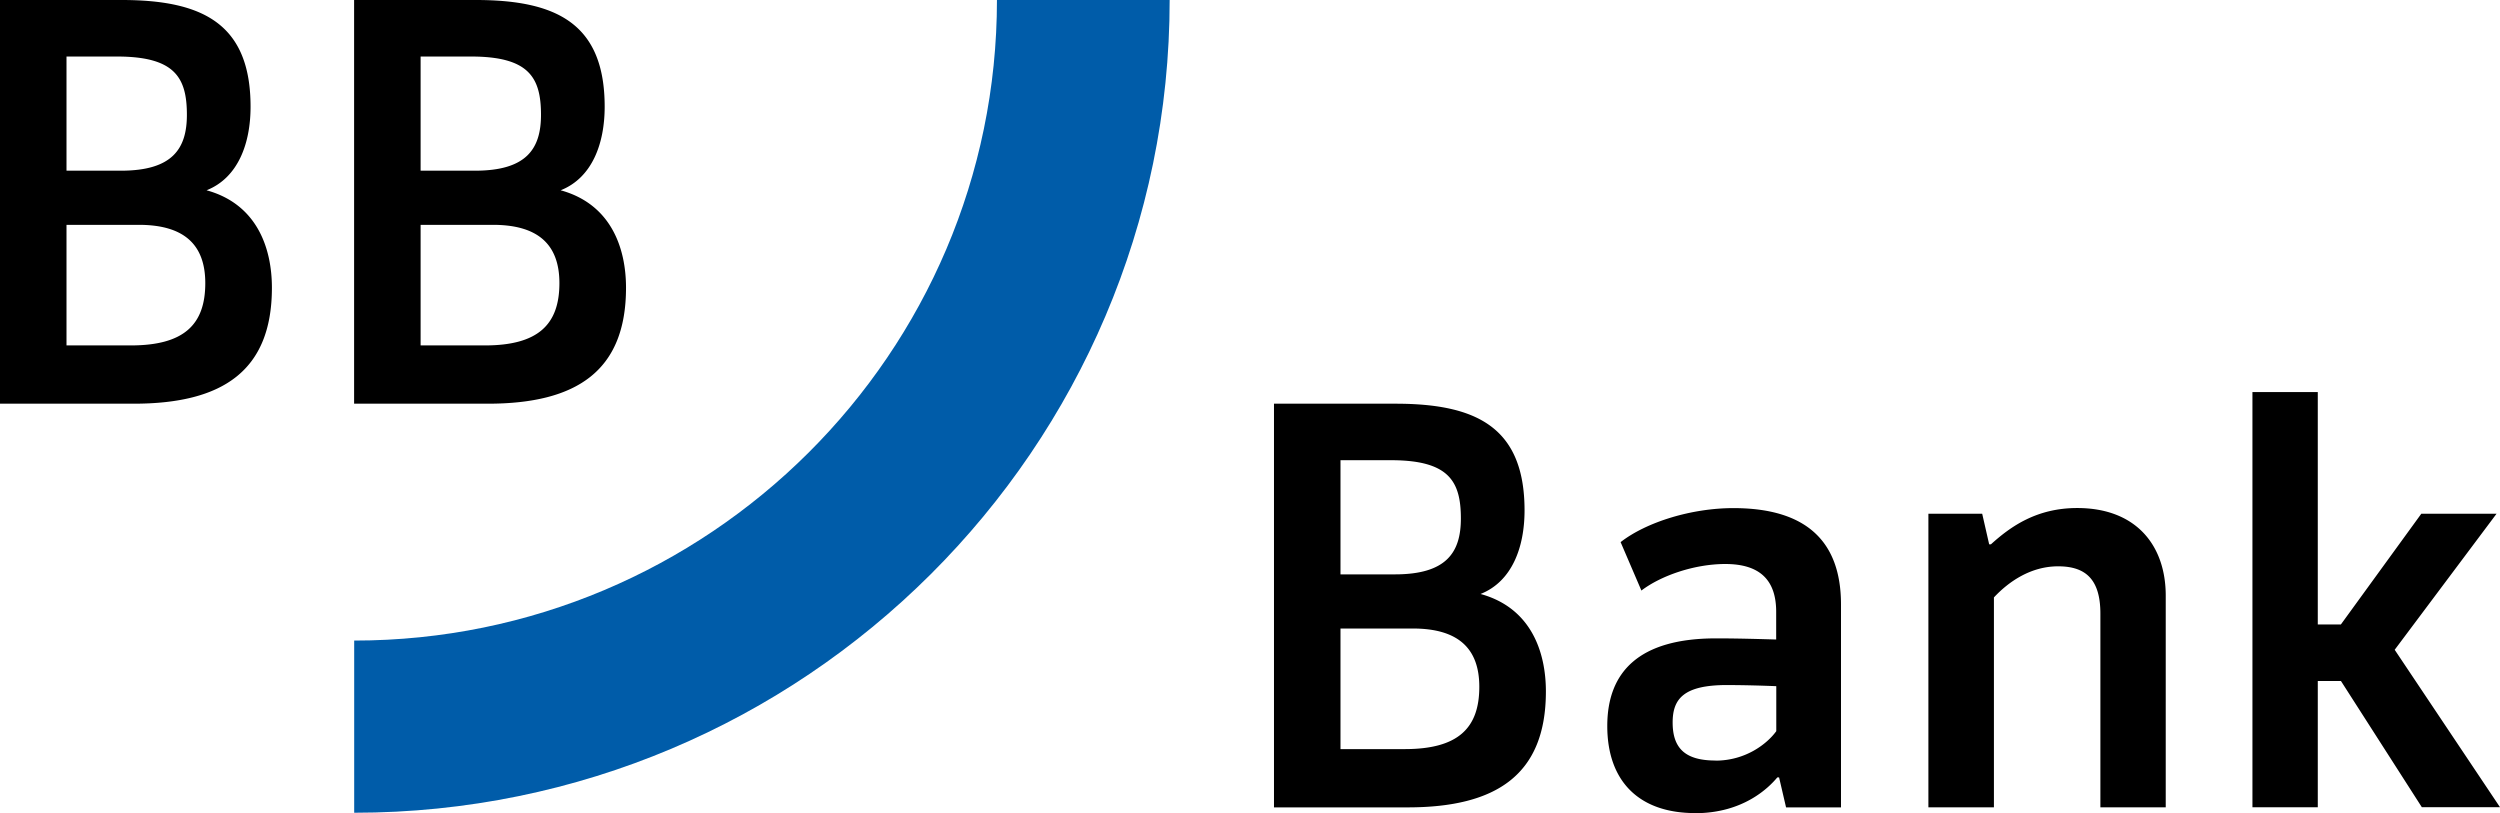<svg xmlns="http://www.w3.org/2000/svg" fill="none" viewBox="0 0 123 40">
    <g clip-path="url(#a)">
        <path fill="#005CA9" d="M49.05 0c0 17.38-14.189 31.516-31.624 31.516v8.471C39.548 39.987 57.547 22.05 57.547 0h-8.5.004Z"/>
        <path fill="#000" d="M0 0h5.98c3.983 0 6.348 1.163 6.348 5.25 0 1.786-.599 3.49-2.165 4.112 2.477.68 3.215 2.837 3.215 4.796 0 4.086-2.421 5.704-6.804 5.704H0V0Zm3.272 2.78v5.618h2.677c2.534 0 3.246-1.077 3.246-2.75 0-1.843-.599-2.867-3.446-2.867H3.272Zm0 8.286v5.929H6.43c2.62 0 3.67-1.02 3.67-3.066 0-1.903-1.054-2.867-3.271-2.867H3.272v.004ZM17.422 0h5.98c3.983 0 6.348 1.163 6.348 5.25 0 1.786-.599 3.49-2.166 4.112 2.478.68 3.216 2.837 3.216 4.796 0 4.086-2.421 5.704-6.804 5.704h-6.574V0Zm3.272 2.78v5.618h2.677c2.534 0 3.246-1.077 3.246-2.75 0-1.843-.599-2.867-3.445-2.867h-2.478Zm0 8.286v5.929h3.159c2.616 0 3.67-1.02 3.67-3.066 0-1.903-1.054-2.867-3.271-2.867h-3.558v.004Zm41.986 8.796h5.98c3.983 0 6.348 1.163 6.348 5.25 0 1.785-.599 3.49-2.165 4.112 2.477.679 3.215 2.836 3.215 4.796 0 4.086-2.421 5.703-6.804 5.703H62.68V19.857v.005Zm3.272 2.78v5.617h2.677c2.534 0 3.246-1.076 3.246-2.75 0-1.842-.599-2.867-3.445-2.867h-2.478Zm0 8.286v5.928h3.159c2.617 0 3.671-1.02 3.671-3.066 0-1.902-1.054-2.867-3.272-2.867h-3.558v.005Zm17.453 9.076c-2.817 0-4.327-1.617-4.327-4.285s1.567-4.311 5.35-4.311c1.055 0 2.049.03 2.96.056v-1.362c0-1.531-.768-2.353-2.504-2.353-1.51 0-3.159.567-4.127 1.306l-1.023-2.383c1.28-.994 3.501-1.673 5.55-1.673 3.531 0 5.293 1.587 5.293 4.74v9.984h-2.703l-.343-1.474h-.087c-.425.51-1.679 1.76-4.044 1.76l.004-.005Zm.998-2.581c1.48 0 2.534-.822 2.99-1.449V33.76a66.081 66.081 0 0 0-2.422-.056c-2.135 0-2.677.679-2.677 1.842 0 1.25.598 1.872 2.104 1.872l.005.005Zm10.474 2.296V25.276h2.647l.343 1.505h.087c.968-.878 2.248-1.786 4.244-1.786 2.903 0 4.356 1.842 4.356 4.31V39.72h-3.215v-9.53c0-1.705-.742-2.327-2.079-2.327-1.336 0-2.42.74-3.159 1.53V39.72h-3.224Zm20.295-6.214h-1.137v6.214h-3.215V19.29h3.215v11.433h1.137l3.957-5.448h3.702l-5.012 6.694L123 39.715h-3.845l-3.983-6.215v.005Z"/>
    </g>
    <defs>
        <clipPath id="a">
            <path fill="#fff" d="M0 0h123v40H0z"/>
        </clipPath>
    </defs>
</svg>